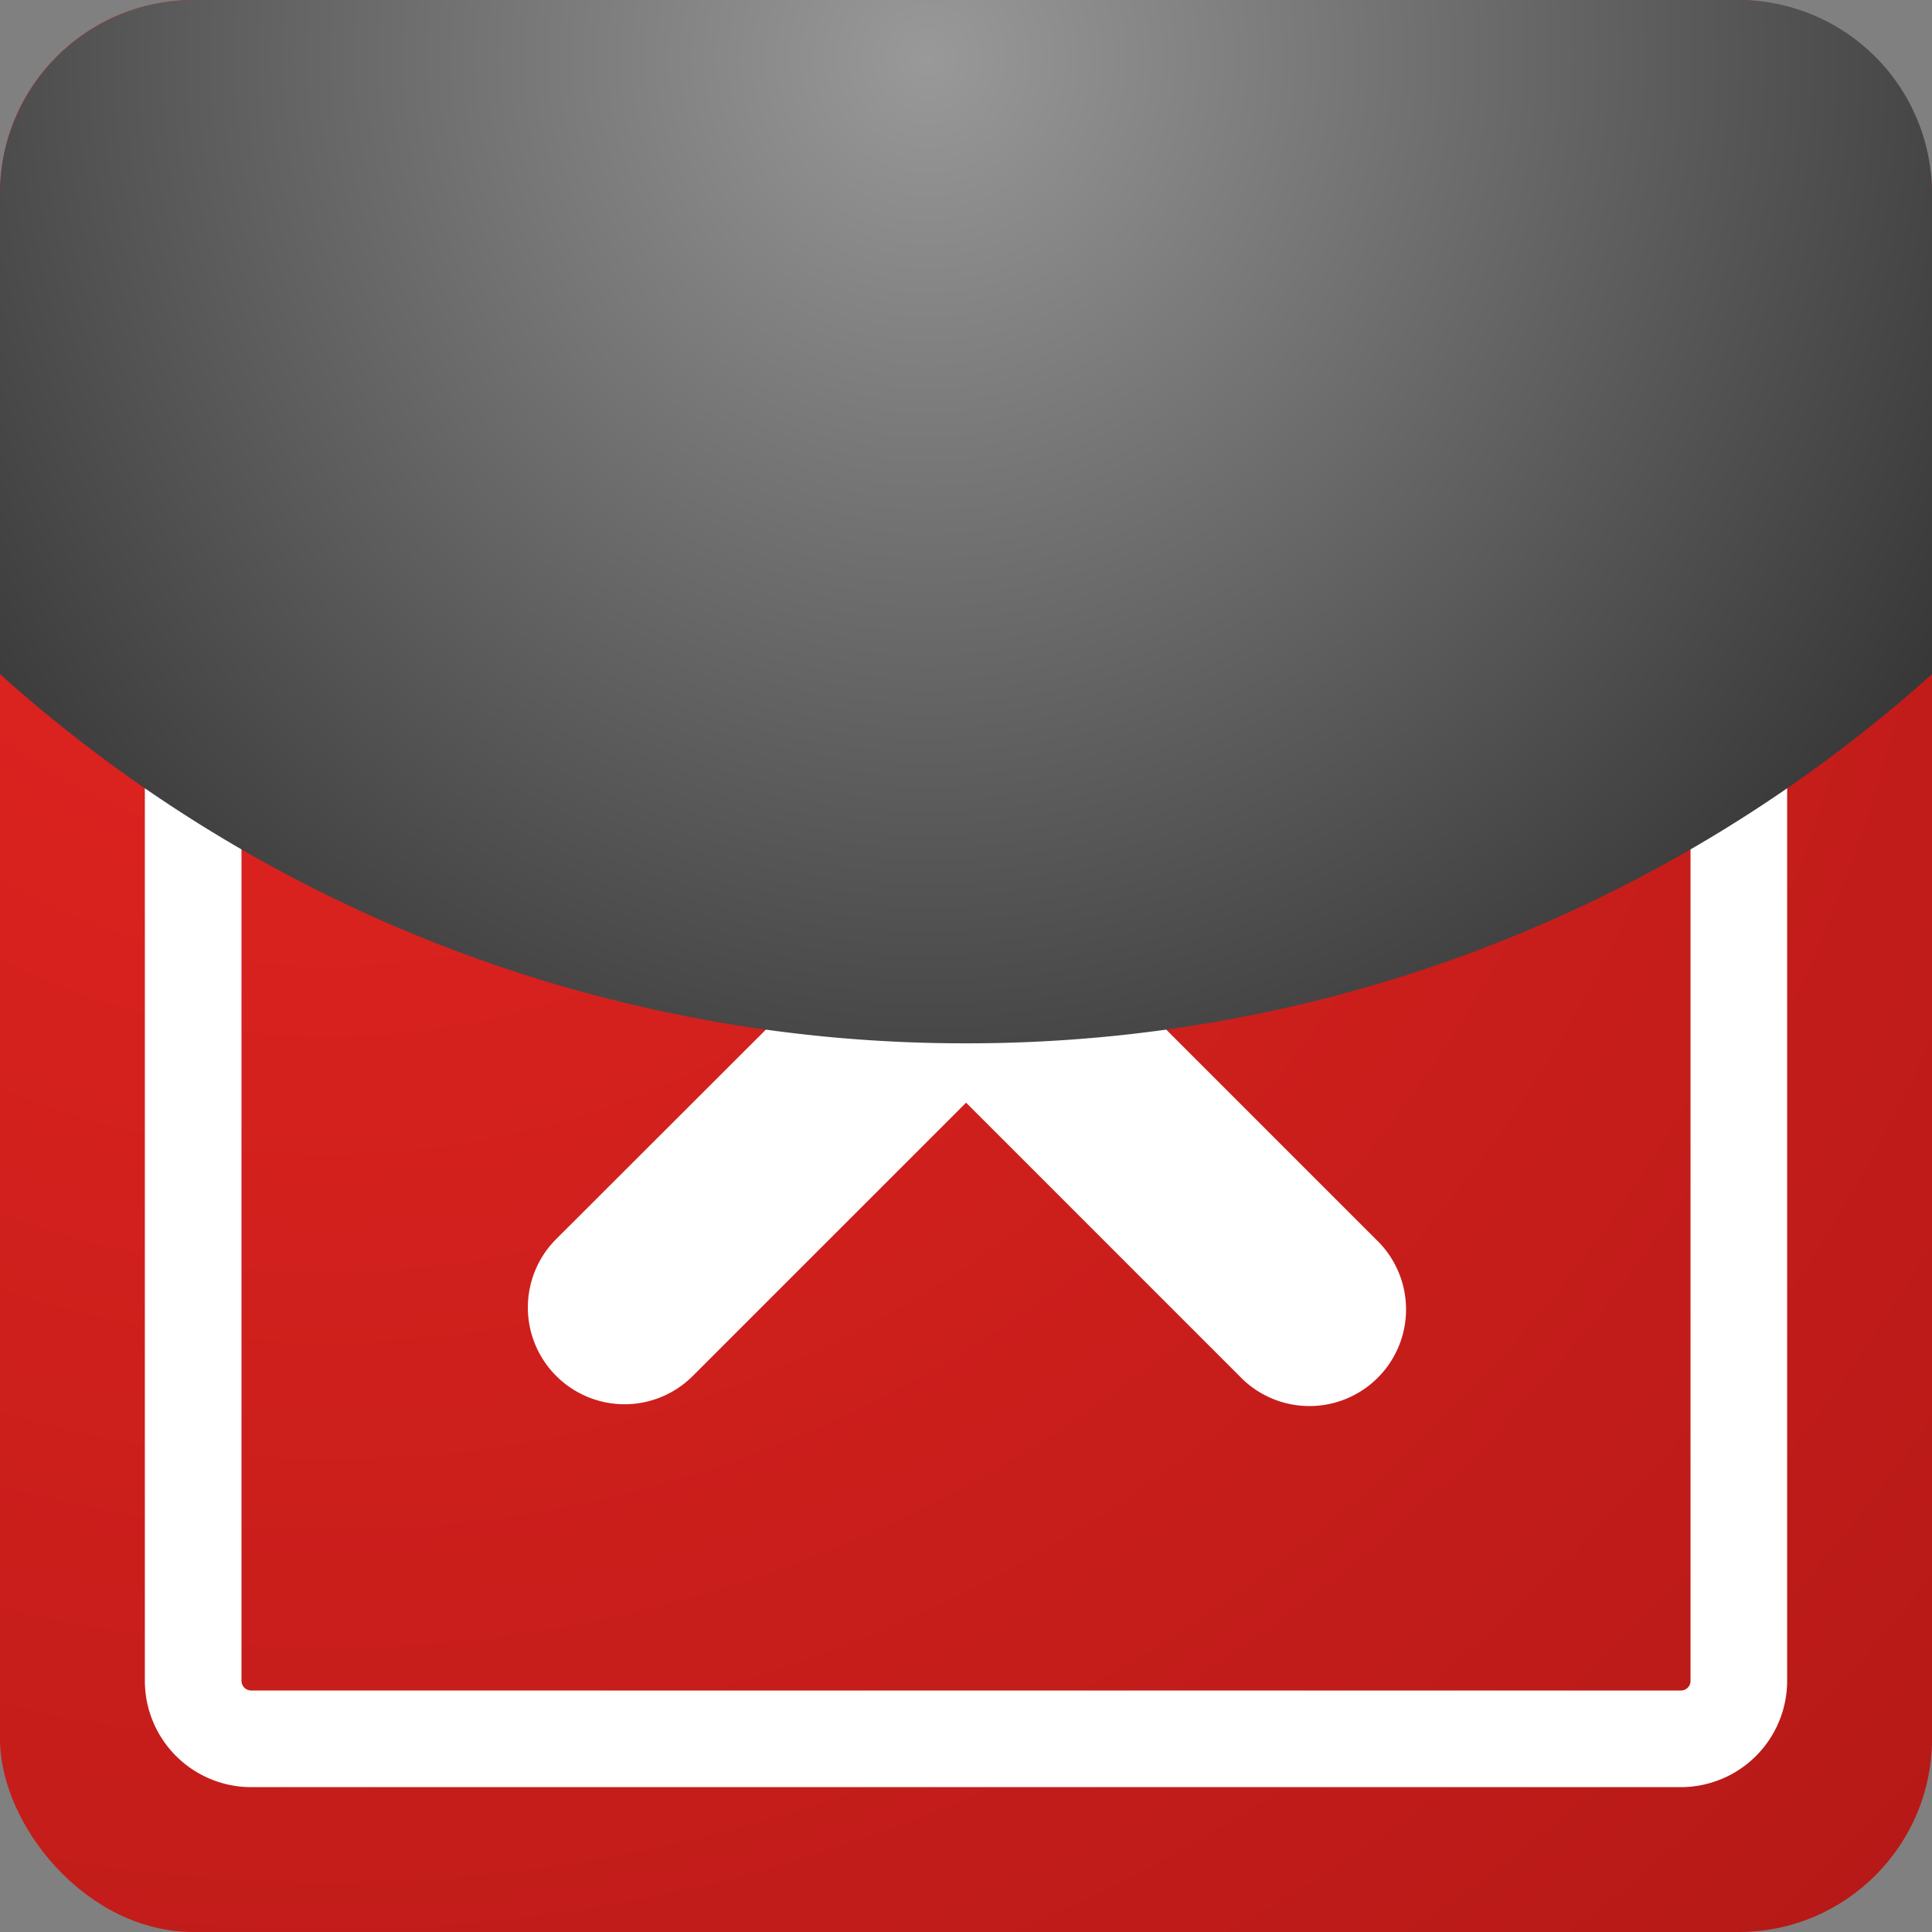 <svg xmlns="http://www.w3.org/2000/svg" xmlns:xlink="http://www.w3.org/1999/xlink" viewBox="0 0 128.57 128.57"><rect x="0" y="0" width="128.57" height="128.57" fill="#808080" stroke="none"/><defs><style>.cls-1{isolation:isolate;}.cls-2{fill:url(#radial-gradient);}.cls-3{fill:#fff;}.cls-4{mix-blend-mode:screen;}.cls-5{fill:url(#New_Gradient_Swatch_4);}</style><radialGradient id="radial-gradient" cx="21.86" cy="20.57" r="150.01" gradientUnits="userSpaceOnUse"><stop offset="0" stop-color="#e52521"/><stop offset="1" stop-color="#b51917"/></radialGradient><radialGradient id="New_Gradient_Swatch_4" cx="61.72" cy="3.86" r="81" gradientUnits="userSpaceOnUse"><stop offset="0" stop-color="#9a9999"/><stop offset="1" stop-color="#343434"/></radialGradient></defs><title>Element 14</title><g class="cls-1"><g id="Ebene_2" data-name="Ebene 2"><g id="Ebene_1-2" data-name="Ebene 1"><rect class="cls-2" width="128.57" height="128.57" rx="12.86"/><path class="cls-3" d="M111.86,118.93H16.71a7.08,7.08,0,0,1-7.07-7.07V16.71a7.08,7.08,0,0,1,7.07-7.07h95.15a7.08,7.08,0,0,1,7.07,7.07v95.15A7.08,7.08,0,0,1,111.86,118.93ZM16.71,16.07a.66.66,0,0,0-.64.64v95.15a.65.65,0,0,0,.64.64h95.15a.64.64,0,0,0,.64-.64V16.71a.65.65,0,0,0-.64-.64Z"/><path class="cls-3" d="M91.56,82.47a6.43,6.43,0,1,1-9.09,9.09L64.29,73.38,46.11,91.56a6.42,6.42,0,0,1-4.55,1.89,6.44,6.44,0,0,1-4.54-11L55.2,64.29,37,46.11A6.43,6.43,0,1,1,46.11,37L64.29,55.2,82.47,37a6.43,6.43,0,1,1,9.09,9.09L73.38,64.29Z"/><g class="cls-4"><path class="cls-5" d="M115.72,0H12.86A12.9,12.9,0,0,0,0,12.86v32A96.07,96.07,0,0,0,64.29,69.43a96.06,96.06,0,0,0,64.28-24.57v-32A12.89,12.89,0,0,0,115.72,0Z"/></g></g></g></g></svg>